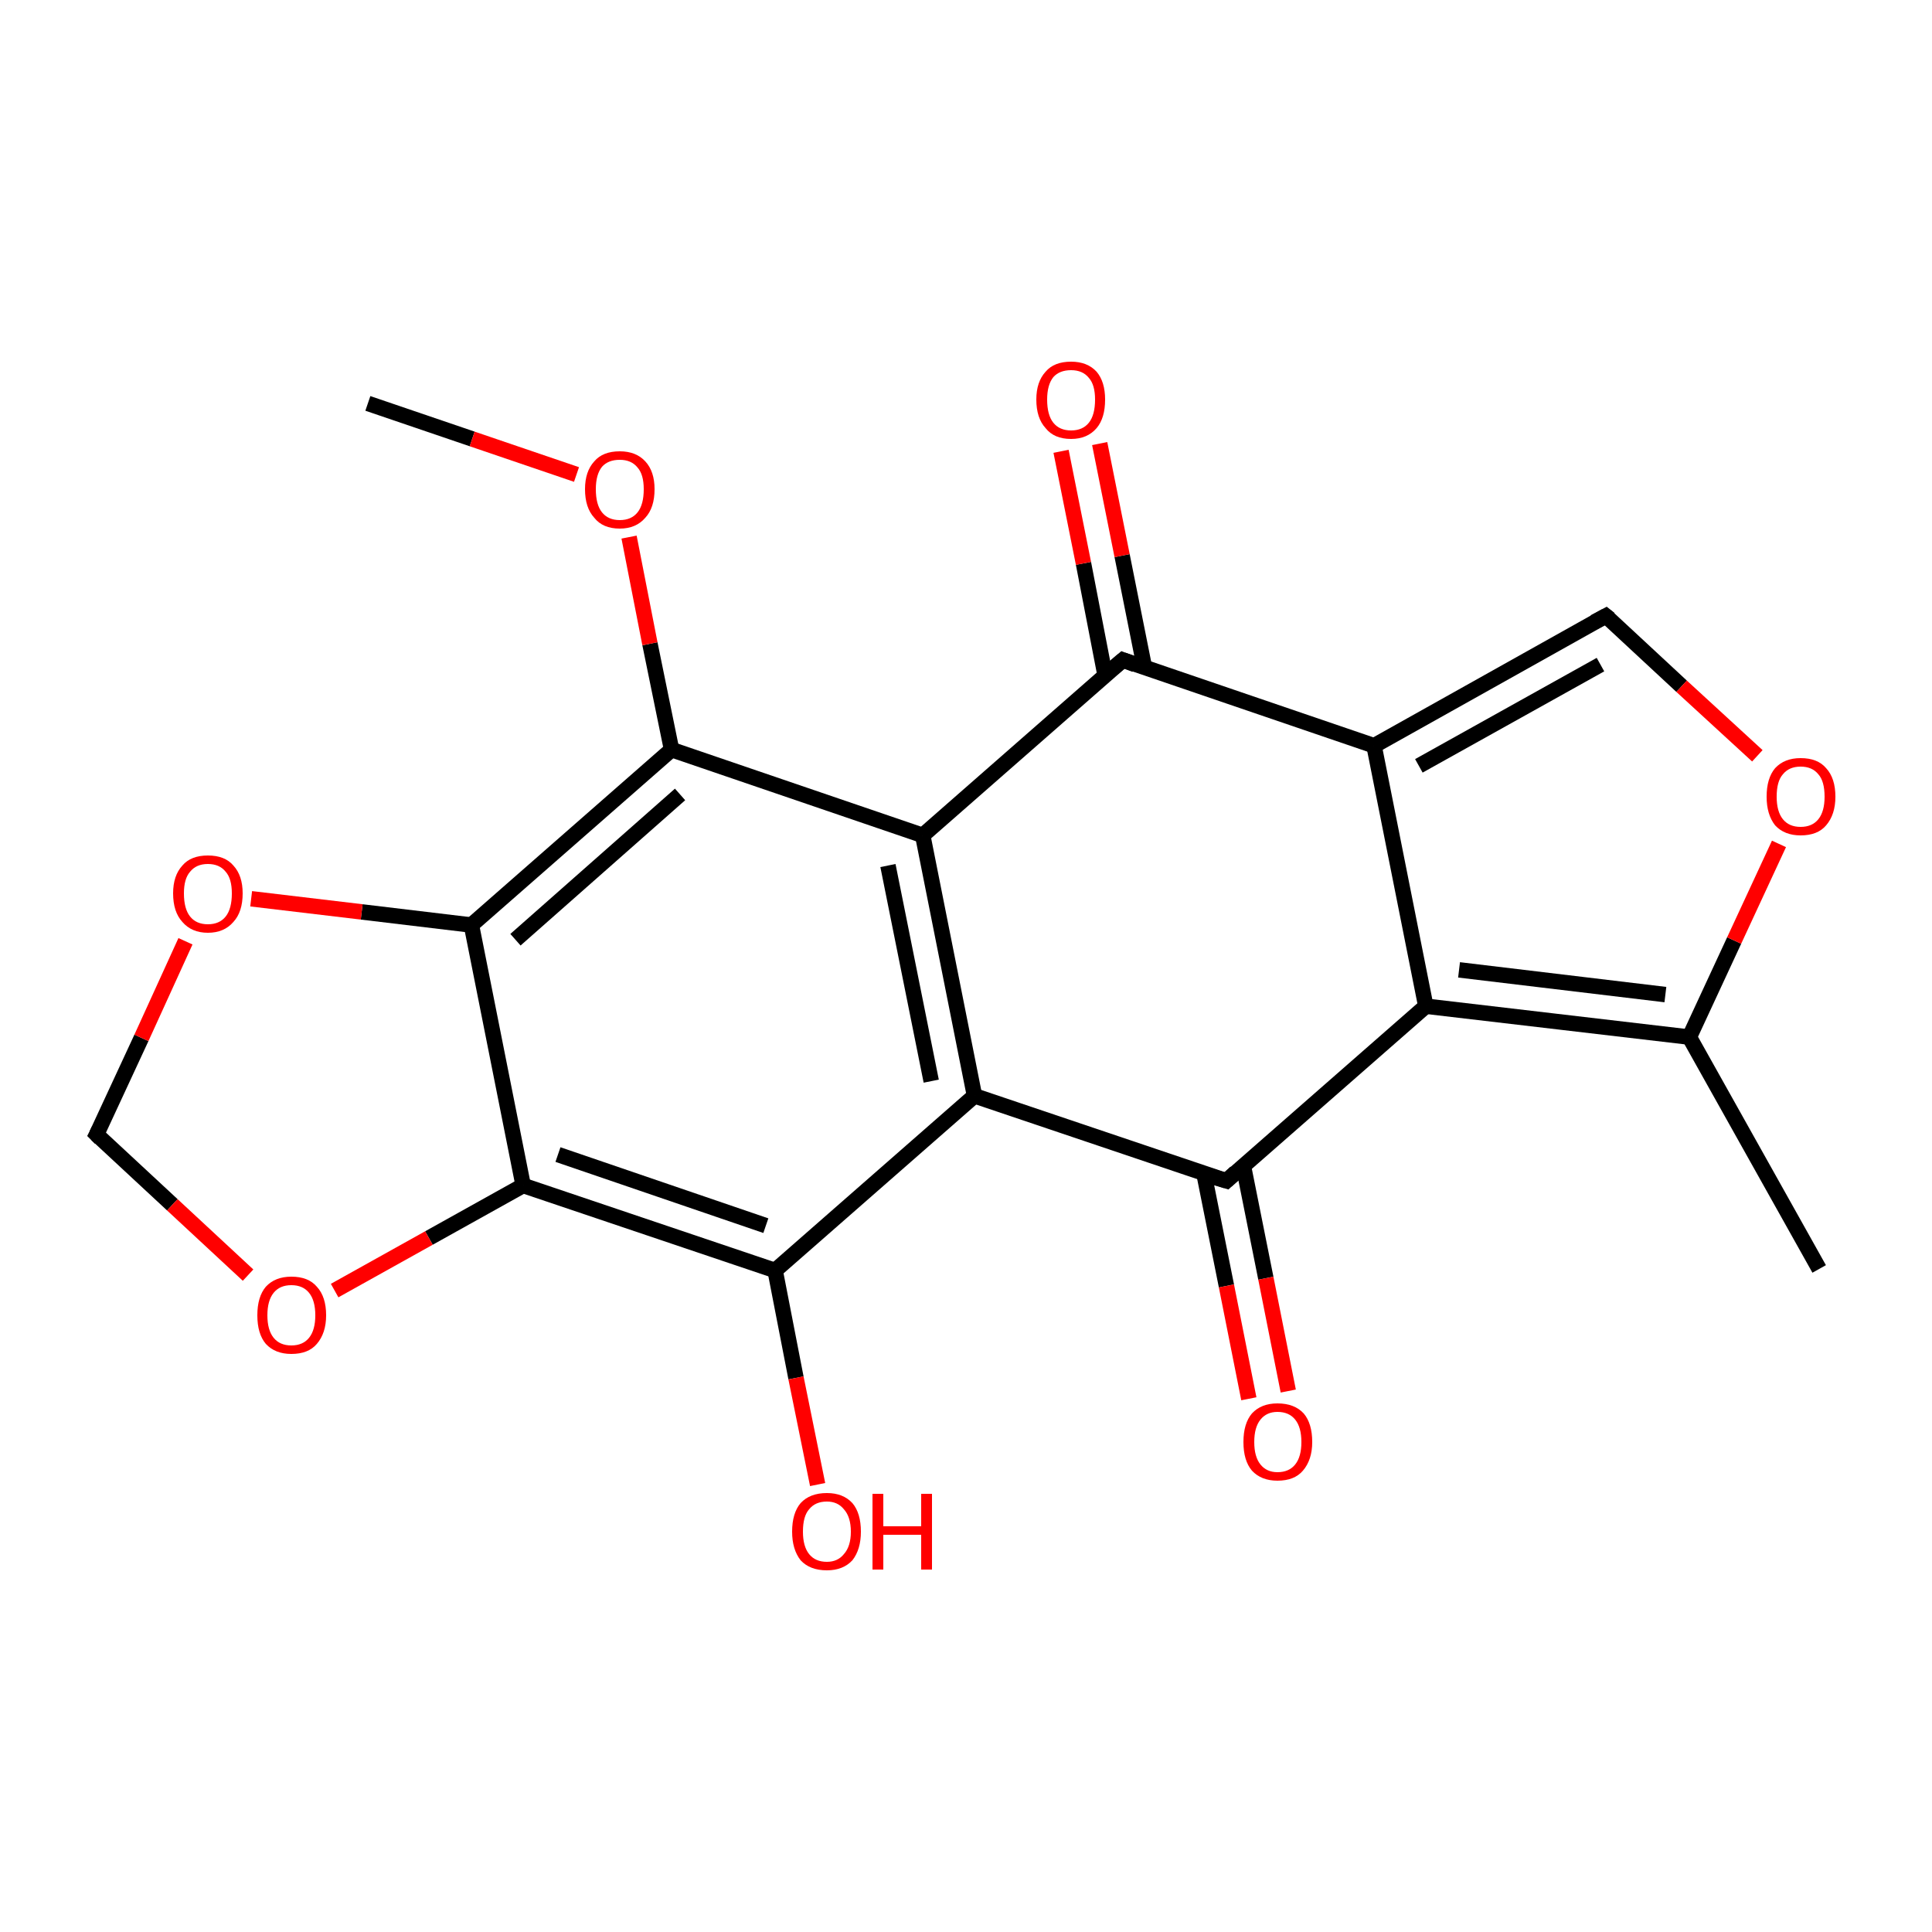 <?xml version='1.0' encoding='iso-8859-1'?>
<svg version='1.1' baseProfile='full'
              xmlns='http://www.w3.org/2000/svg'
                      xmlns:rdkit='http://www.rdkit.org/xml'
                      xmlns:xlink='http://www.w3.org/1999/xlink'
                  xml:space='preserve'
width='250px' height='250px' viewBox='0 0 250 250'>
<!-- END OF HEADER -->
<rect style='opacity:1.0;fill:#FFFFFF;stroke:none' width='250.0' height='250.0' x='0.0' y='0.0'> </rect>
<path class='bond-0 atom-0 atom-4' d='M 235.4,164.2 L 218.6,134.2' style='fill:none;fill-rule:evenodd;stroke:#000000;stroke-width:2.0px;stroke-linecap:butt;stroke-linejoin:miter;stroke-opacity:1' />
<path class='bond-1 atom-1 atom-18' d='M 47.6,52.2 L 61.1,56.8' style='fill:none;fill-rule:evenodd;stroke:#000000;stroke-width:2.0px;stroke-linecap:butt;stroke-linejoin:miter;stroke-opacity:1' />
<path class='bond-1 atom-1 atom-18' d='M 61.1,56.8 L 74.6,61.4' style='fill:none;fill-rule:evenodd;stroke:#FF0000;stroke-width:2.0px;stroke-linecap:butt;stroke-linejoin:miter;stroke-opacity:1' />
<path class='bond-2 atom-2 atom-5' d='M 207.8,79.7 L 177.8,96.5' style='fill:none;fill-rule:evenodd;stroke:#000000;stroke-width:2.0px;stroke-linecap:butt;stroke-linejoin:miter;stroke-opacity:1' />
<path class='bond-2 atom-2 atom-5' d='M 207.1,86.0 L 183.6,99.1' style='fill:none;fill-rule:evenodd;stroke:#000000;stroke-width:2.0px;stroke-linecap:butt;stroke-linejoin:miter;stroke-opacity:1' />
<path class='bond-3 atom-2 atom-19' d='M 207.8,79.7 L 217.6,88.8' style='fill:none;fill-rule:evenodd;stroke:#000000;stroke-width:2.0px;stroke-linecap:butt;stroke-linejoin:miter;stroke-opacity:1' />
<path class='bond-3 atom-2 atom-19' d='M 217.6,88.8 L 227.4,97.8' style='fill:none;fill-rule:evenodd;stroke:#FF0000;stroke-width:2.0px;stroke-linecap:butt;stroke-linejoin:miter;stroke-opacity:1' />
<path class='bond-4 atom-3 atom-20' d='M 12.5,146.8 L 22.3,155.9' style='fill:none;fill-rule:evenodd;stroke:#000000;stroke-width:2.0px;stroke-linecap:butt;stroke-linejoin:miter;stroke-opacity:1' />
<path class='bond-4 atom-3 atom-20' d='M 22.3,155.9 L 32.1,165.0' style='fill:none;fill-rule:evenodd;stroke:#FF0000;stroke-width:2.0px;stroke-linecap:butt;stroke-linejoin:miter;stroke-opacity:1' />
<path class='bond-5 atom-3 atom-21' d='M 12.5,146.8 L 18.3,134.3' style='fill:none;fill-rule:evenodd;stroke:#000000;stroke-width:2.0px;stroke-linecap:butt;stroke-linejoin:miter;stroke-opacity:1' />
<path class='bond-5 atom-3 atom-21' d='M 18.3,134.3 L 24.0,121.8' style='fill:none;fill-rule:evenodd;stroke:#FF0000;stroke-width:2.0px;stroke-linecap:butt;stroke-linejoin:miter;stroke-opacity:1' />
<path class='bond-6 atom-4 atom-6' d='M 218.6,134.2 L 184.5,130.2' style='fill:none;fill-rule:evenodd;stroke:#000000;stroke-width:2.0px;stroke-linecap:butt;stroke-linejoin:miter;stroke-opacity:1' />
<path class='bond-6 atom-4 atom-6' d='M 215.5,128.7 L 188.8,125.5' style='fill:none;fill-rule:evenodd;stroke:#000000;stroke-width:2.0px;stroke-linecap:butt;stroke-linejoin:miter;stroke-opacity:1' />
<path class='bond-7 atom-4 atom-19' d='M 218.6,134.2 L 224.4,121.7' style='fill:none;fill-rule:evenodd;stroke:#000000;stroke-width:2.0px;stroke-linecap:butt;stroke-linejoin:miter;stroke-opacity:1' />
<path class='bond-7 atom-4 atom-19' d='M 224.4,121.7 L 230.2,109.2' style='fill:none;fill-rule:evenodd;stroke:#FF0000;stroke-width:2.0px;stroke-linecap:butt;stroke-linejoin:miter;stroke-opacity:1' />
<path class='bond-8 atom-5 atom-6' d='M 177.8,96.5 L 184.5,130.2' style='fill:none;fill-rule:evenodd;stroke:#000000;stroke-width:2.0px;stroke-linecap:butt;stroke-linejoin:miter;stroke-opacity:1' />
<path class='bond-9 atom-5 atom-9' d='M 177.8,96.5 L 145.3,85.4' style='fill:none;fill-rule:evenodd;stroke:#000000;stroke-width:2.0px;stroke-linecap:butt;stroke-linejoin:miter;stroke-opacity:1' />
<path class='bond-10 atom-6 atom-10' d='M 184.5,130.2 L 158.7,152.8' style='fill:none;fill-rule:evenodd;stroke:#000000;stroke-width:2.0px;stroke-linecap:butt;stroke-linejoin:miter;stroke-opacity:1' />
<path class='bond-11 atom-7 atom-8' d='M 126.1,141.8 L 119.4,108.1' style='fill:none;fill-rule:evenodd;stroke:#000000;stroke-width:2.0px;stroke-linecap:butt;stroke-linejoin:miter;stroke-opacity:1' />
<path class='bond-11 atom-7 atom-8' d='M 120.5,139.9 L 114.9,112.0' style='fill:none;fill-rule:evenodd;stroke:#000000;stroke-width:2.0px;stroke-linecap:butt;stroke-linejoin:miter;stroke-opacity:1' />
<path class='bond-12 atom-7 atom-10' d='M 126.1,141.8 L 158.7,152.8' style='fill:none;fill-rule:evenodd;stroke:#000000;stroke-width:2.0px;stroke-linecap:butt;stroke-linejoin:miter;stroke-opacity:1' />
<path class='bond-13 atom-7 atom-11' d='M 126.1,141.8 L 100.3,164.4' style='fill:none;fill-rule:evenodd;stroke:#000000;stroke-width:2.0px;stroke-linecap:butt;stroke-linejoin:miter;stroke-opacity:1' />
<path class='bond-14 atom-8 atom-9' d='M 119.4,108.1 L 145.3,85.4' style='fill:none;fill-rule:evenodd;stroke:#000000;stroke-width:2.0px;stroke-linecap:butt;stroke-linejoin:miter;stroke-opacity:1' />
<path class='bond-15 atom-8 atom-12' d='M 119.4,108.1 L 86.9,97.0' style='fill:none;fill-rule:evenodd;stroke:#000000;stroke-width:2.0px;stroke-linecap:butt;stroke-linejoin:miter;stroke-opacity:1' />
<path class='bond-16 atom-9 atom-15' d='M 148.1,86.4 L 145.2,71.9' style='fill:none;fill-rule:evenodd;stroke:#000000;stroke-width:2.0px;stroke-linecap:butt;stroke-linejoin:miter;stroke-opacity:1' />
<path class='bond-16 atom-9 atom-15' d='M 145.2,71.9 L 142.3,57.4' style='fill:none;fill-rule:evenodd;stroke:#FF0000;stroke-width:2.0px;stroke-linecap:butt;stroke-linejoin:miter;stroke-opacity:1' />
<path class='bond-16 atom-9 atom-15' d='M 143.0,87.4 L 140.2,72.9' style='fill:none;fill-rule:evenodd;stroke:#000000;stroke-width:2.0px;stroke-linecap:butt;stroke-linejoin:miter;stroke-opacity:1' />
<path class='bond-16 atom-9 atom-15' d='M 140.2,72.9 L 137.3,58.4' style='fill:none;fill-rule:evenodd;stroke:#FF0000;stroke-width:2.0px;stroke-linecap:butt;stroke-linejoin:miter;stroke-opacity:1' />
<path class='bond-17 atom-10 atom-16' d='M 155.8,151.9 L 158.7,166.4' style='fill:none;fill-rule:evenodd;stroke:#000000;stroke-width:2.0px;stroke-linecap:butt;stroke-linejoin:miter;stroke-opacity:1' />
<path class='bond-17 atom-10 atom-16' d='M 158.7,166.4 L 161.6,181.0' style='fill:none;fill-rule:evenodd;stroke:#FF0000;stroke-width:2.0px;stroke-linecap:butt;stroke-linejoin:miter;stroke-opacity:1' />
<path class='bond-17 atom-10 atom-16' d='M 160.9,150.9 L 163.8,165.4' style='fill:none;fill-rule:evenodd;stroke:#000000;stroke-width:2.0px;stroke-linecap:butt;stroke-linejoin:miter;stroke-opacity:1' />
<path class='bond-17 atom-10 atom-16' d='M 163.8,165.4 L 166.7,180.0' style='fill:none;fill-rule:evenodd;stroke:#FF0000;stroke-width:2.0px;stroke-linecap:butt;stroke-linejoin:miter;stroke-opacity:1' />
<path class='bond-18 atom-11 atom-13' d='M 100.3,164.4 L 67.7,153.4' style='fill:none;fill-rule:evenodd;stroke:#000000;stroke-width:2.0px;stroke-linecap:butt;stroke-linejoin:miter;stroke-opacity:1' />
<path class='bond-18 atom-11 atom-13' d='M 99.1,158.6 L 72.2,149.4' style='fill:none;fill-rule:evenodd;stroke:#000000;stroke-width:2.0px;stroke-linecap:butt;stroke-linejoin:miter;stroke-opacity:1' />
<path class='bond-19 atom-11 atom-17' d='M 100.3,164.4 L 103.0,178.3' style='fill:none;fill-rule:evenodd;stroke:#000000;stroke-width:2.0px;stroke-linecap:butt;stroke-linejoin:miter;stroke-opacity:1' />
<path class='bond-19 atom-11 atom-17' d='M 103.0,178.3 L 105.8,192.1' style='fill:none;fill-rule:evenodd;stroke:#FF0000;stroke-width:2.0px;stroke-linecap:butt;stroke-linejoin:miter;stroke-opacity:1' />
<path class='bond-20 atom-12 atom-14' d='M 86.9,97.0 L 61.0,119.7' style='fill:none;fill-rule:evenodd;stroke:#000000;stroke-width:2.0px;stroke-linecap:butt;stroke-linejoin:miter;stroke-opacity:1' />
<path class='bond-20 atom-12 atom-14' d='M 88.0,102.8 L 66.7,121.6' style='fill:none;fill-rule:evenodd;stroke:#000000;stroke-width:2.0px;stroke-linecap:butt;stroke-linejoin:miter;stroke-opacity:1' />
<path class='bond-21 atom-12 atom-18' d='M 86.9,97.0 L 84.1,83.3' style='fill:none;fill-rule:evenodd;stroke:#000000;stroke-width:2.0px;stroke-linecap:butt;stroke-linejoin:miter;stroke-opacity:1' />
<path class='bond-21 atom-12 atom-18' d='M 84.1,83.3 L 81.4,69.5' style='fill:none;fill-rule:evenodd;stroke:#FF0000;stroke-width:2.0px;stroke-linecap:butt;stroke-linejoin:miter;stroke-opacity:1' />
<path class='bond-22 atom-13 atom-14' d='M 67.7,153.4 L 61.0,119.7' style='fill:none;fill-rule:evenodd;stroke:#000000;stroke-width:2.0px;stroke-linecap:butt;stroke-linejoin:miter;stroke-opacity:1' />
<path class='bond-23 atom-13 atom-20' d='M 67.7,153.4 L 55.5,160.2' style='fill:none;fill-rule:evenodd;stroke:#000000;stroke-width:2.0px;stroke-linecap:butt;stroke-linejoin:miter;stroke-opacity:1' />
<path class='bond-23 atom-13 atom-20' d='M 55.5,160.2 L 43.3,167.0' style='fill:none;fill-rule:evenodd;stroke:#FF0000;stroke-width:2.0px;stroke-linecap:butt;stroke-linejoin:miter;stroke-opacity:1' />
<path class='bond-24 atom-14 atom-21' d='M 61.0,119.7 L 46.8,118.0' style='fill:none;fill-rule:evenodd;stroke:#000000;stroke-width:2.0px;stroke-linecap:butt;stroke-linejoin:miter;stroke-opacity:1' />
<path class='bond-24 atom-14 atom-21' d='M 46.8,118.0 L 32.5,116.3' style='fill:none;fill-rule:evenodd;stroke:#FF0000;stroke-width:2.0px;stroke-linecap:butt;stroke-linejoin:miter;stroke-opacity:1' />
<path d='M 206.3,80.5 L 207.8,79.7 L 208.3,80.1' style='fill:none;stroke:#000000;stroke-width:2.0px;stroke-linecap:butt;stroke-linejoin:miter;stroke-opacity:1;' />
<path d='M 13.0,147.3 L 12.5,146.8 L 12.8,146.2' style='fill:none;stroke:#000000;stroke-width:2.0px;stroke-linecap:butt;stroke-linejoin:miter;stroke-opacity:1;' />
<path d='M 146.9,86.0 L 145.3,85.4 L 144.0,86.5' style='fill:none;stroke:#000000;stroke-width:2.0px;stroke-linecap:butt;stroke-linejoin:miter;stroke-opacity:1;' />
<path d='M 159.9,151.7 L 158.7,152.8 L 157.0,152.3' style='fill:none;stroke:#000000;stroke-width:2.0px;stroke-linecap:butt;stroke-linejoin:miter;stroke-opacity:1;' />
<path class='atom-15' d='M 134.1 51.7
Q 134.1 49.4, 135.3 48.1
Q 136.4 46.8, 138.6 46.8
Q 140.7 46.8, 141.9 48.1
Q 143.0 49.4, 143.0 51.7
Q 143.0 54.1, 141.9 55.4
Q 140.7 56.8, 138.6 56.8
Q 136.4 56.8, 135.3 55.4
Q 134.1 54.1, 134.1 51.7
M 138.6 55.7
Q 140.1 55.7, 140.9 54.7
Q 141.7 53.7, 141.7 51.7
Q 141.7 49.8, 140.9 48.9
Q 140.1 47.9, 138.6 47.9
Q 137.1 47.9, 136.3 48.8
Q 135.5 49.8, 135.5 51.7
Q 135.5 53.7, 136.3 54.7
Q 137.1 55.7, 138.6 55.7
' fill='#FF0000'/>
<path class='atom-16' d='M 160.9 186.6
Q 160.9 184.2, 162.0 182.9
Q 163.2 181.6, 165.3 181.6
Q 167.5 181.6, 168.7 182.9
Q 169.8 184.2, 169.8 186.6
Q 169.8 188.9, 168.6 190.3
Q 167.5 191.6, 165.3 191.6
Q 163.2 191.6, 162.0 190.3
Q 160.9 189.0, 160.9 186.6
M 165.3 190.5
Q 166.8 190.5, 167.6 189.5
Q 168.4 188.5, 168.4 186.6
Q 168.4 184.7, 167.6 183.7
Q 166.8 182.7, 165.3 182.7
Q 163.9 182.7, 163.1 183.7
Q 162.3 184.7, 162.3 186.6
Q 162.3 188.5, 163.1 189.5
Q 163.9 190.5, 165.3 190.5
' fill='#FF0000'/>
<path class='atom-17' d='M 102.5 198.2
Q 102.5 195.8, 103.6 194.5
Q 104.8 193.2, 107.0 193.2
Q 109.1 193.2, 110.3 194.5
Q 111.4 195.8, 111.4 198.2
Q 111.4 200.5, 110.3 201.9
Q 109.1 203.2, 107.0 203.2
Q 104.8 203.2, 103.6 201.9
Q 102.5 200.5, 102.5 198.2
M 107.0 202.1
Q 108.4 202.1, 109.2 201.1
Q 110.1 200.1, 110.1 198.2
Q 110.1 196.3, 109.2 195.3
Q 108.4 194.3, 107.0 194.3
Q 105.5 194.3, 104.7 195.3
Q 103.9 196.2, 103.9 198.2
Q 103.9 200.1, 104.7 201.1
Q 105.5 202.1, 107.0 202.1
' fill='#FF0000'/>
<path class='atom-17' d='M 112.9 193.3
L 114.3 193.3
L 114.3 197.5
L 119.2 197.5
L 119.2 193.3
L 120.6 193.3
L 120.6 203.1
L 119.2 203.1
L 119.2 198.6
L 114.3 198.6
L 114.3 203.1
L 112.9 203.1
L 112.9 193.3
' fill='#FF0000'/>
<path class='atom-18' d='M 75.7 63.3
Q 75.7 61.0, 76.9 59.7
Q 78.0 58.4, 80.2 58.4
Q 82.3 58.4, 83.5 59.7
Q 84.7 61.0, 84.7 63.3
Q 84.7 65.7, 83.5 67.0
Q 82.3 68.4, 80.2 68.4
Q 78.0 68.4, 76.9 67.0
Q 75.7 65.7, 75.7 63.3
M 80.2 67.3
Q 81.7 67.3, 82.5 66.3
Q 83.3 65.3, 83.3 63.3
Q 83.3 61.4, 82.5 60.5
Q 81.7 59.5, 80.2 59.5
Q 78.7 59.5, 77.9 60.4
Q 77.1 61.4, 77.1 63.3
Q 77.1 65.3, 77.9 66.3
Q 78.7 67.3, 80.2 67.3
' fill='#FF0000'/>
<path class='atom-19' d='M 228.6 103.1
Q 228.6 100.7, 229.7 99.4
Q 230.9 98.1, 233.0 98.1
Q 235.2 98.1, 236.3 99.4
Q 237.5 100.7, 237.5 103.1
Q 237.5 105.4, 236.3 106.8
Q 235.2 108.1, 233.0 108.1
Q 230.9 108.1, 229.7 106.8
Q 228.6 105.4, 228.6 103.1
M 233.0 107.0
Q 234.5 107.0, 235.3 106.0
Q 236.1 105.0, 236.1 103.1
Q 236.1 101.1, 235.3 100.2
Q 234.5 99.2, 233.0 99.2
Q 231.5 99.2, 230.7 100.2
Q 229.9 101.1, 229.9 103.1
Q 229.9 105.0, 230.7 106.0
Q 231.5 107.0, 233.0 107.0
' fill='#FF0000'/>
<path class='atom-20' d='M 33.3 170.2
Q 33.3 167.8, 34.4 166.5
Q 35.6 165.2, 37.7 165.2
Q 39.9 165.2, 41.0 166.5
Q 42.2 167.8, 42.2 170.2
Q 42.2 172.5, 41.0 173.9
Q 39.9 175.2, 37.7 175.2
Q 35.6 175.2, 34.4 173.9
Q 33.3 172.6, 33.3 170.2
M 37.7 174.1
Q 39.2 174.1, 40.0 173.1
Q 40.8 172.1, 40.8 170.2
Q 40.8 168.3, 40.0 167.3
Q 39.2 166.3, 37.7 166.3
Q 36.2 166.3, 35.4 167.3
Q 34.6 168.3, 34.6 170.2
Q 34.6 172.1, 35.4 173.1
Q 36.2 174.1, 37.7 174.1
' fill='#FF0000'/>
<path class='atom-21' d='M 22.4 115.6
Q 22.4 113.3, 23.6 112.0
Q 24.7 110.7, 26.9 110.7
Q 29.1 110.7, 30.2 112.0
Q 31.4 113.3, 31.4 115.6
Q 31.4 118.0, 30.2 119.3
Q 29.0 120.7, 26.9 120.7
Q 24.8 120.7, 23.6 119.3
Q 22.4 118.0, 22.4 115.6
M 26.9 119.6
Q 28.4 119.6, 29.2 118.6
Q 30.0 117.6, 30.0 115.6
Q 30.0 113.7, 29.2 112.8
Q 28.4 111.8, 26.9 111.8
Q 25.4 111.8, 24.6 112.8
Q 23.8 113.7, 23.8 115.6
Q 23.8 117.6, 24.6 118.6
Q 25.4 119.6, 26.9 119.6
' fill='#FF0000'/>
</svg>
